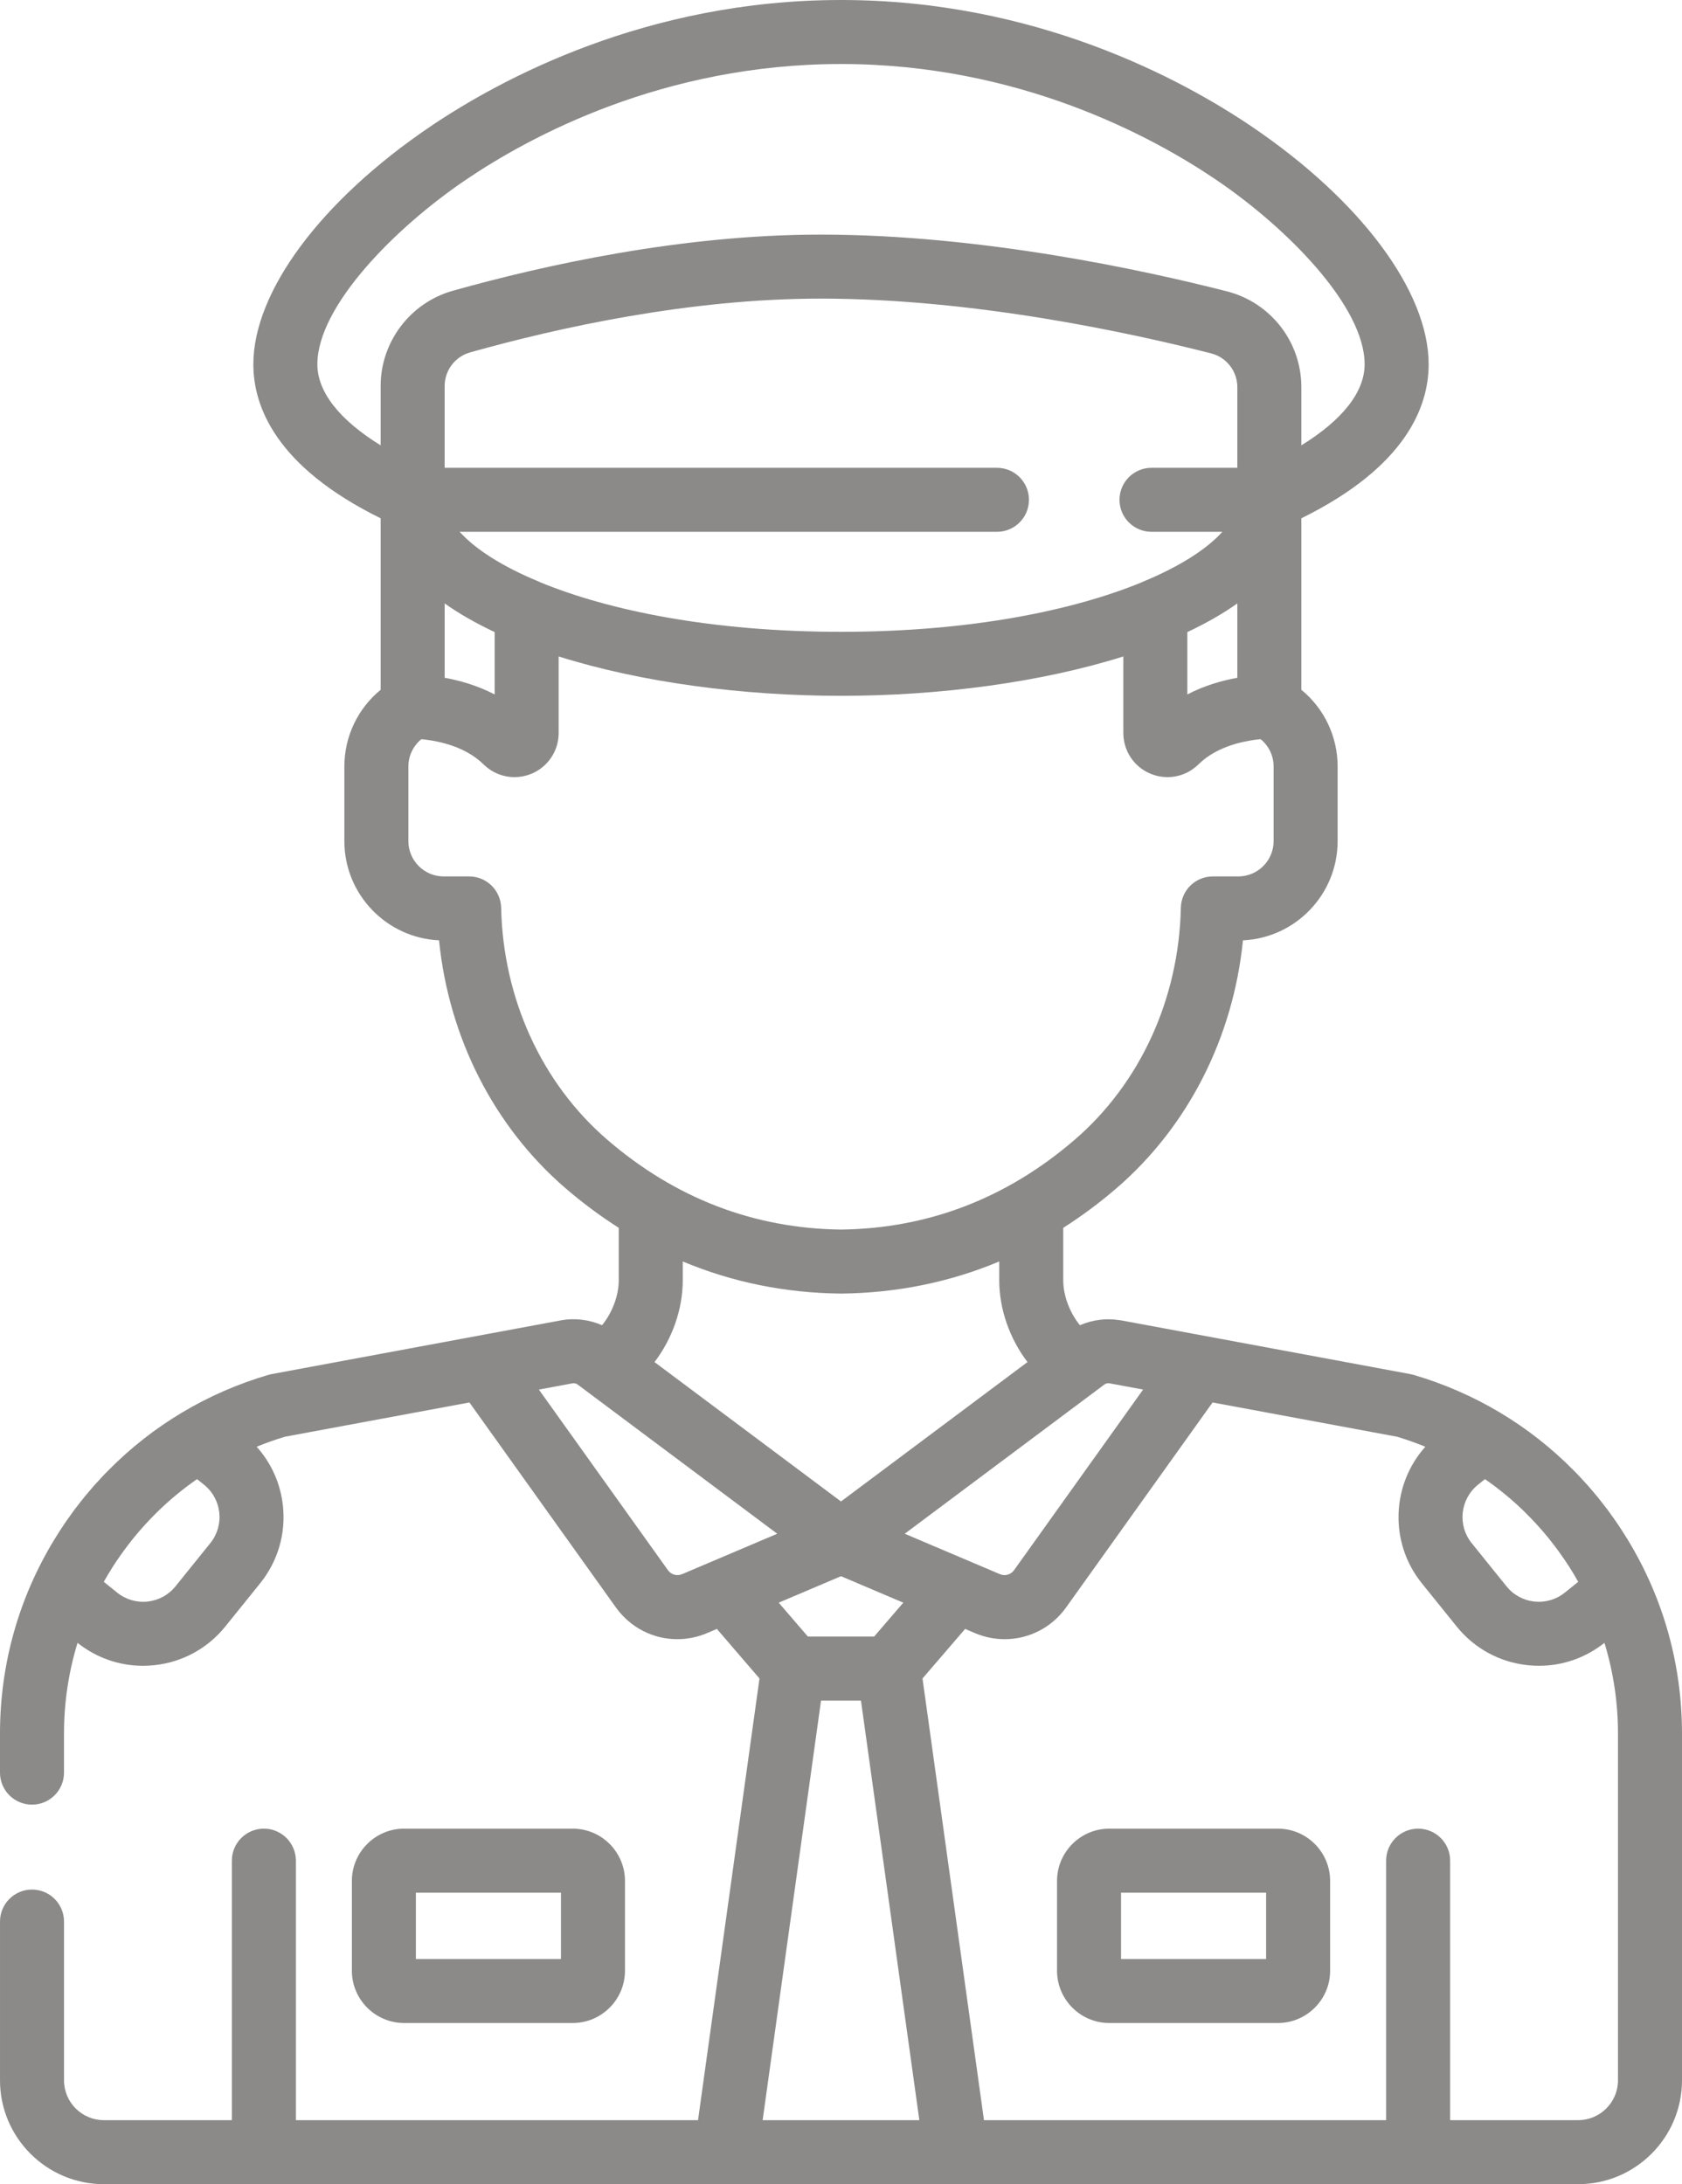 <?xml version="1.0" encoding="UTF-8" standalone="no"?>
<svg
   xmlns:dc="http://purl.org/dc/elements/1.1/"
   xmlns:cc="http://creativecommons.org/ns#"
   xmlns:rdf="http://www.w3.org/1999/02/22-rdf-syntax-ns#"
   xmlns:svg="http://www.w3.org/2000/svg"
   xmlns="http://www.w3.org/2000/svg"
   xmlns:sodipodi="http://sodipodi.sourceforge.net/DTD/sodipodi-0.dtd"
   xmlns:inkscape="http://www.inkscape.org/namespaces/inkscape"
   version="1.1"
   id="Capa_1"
   x="0px"
   y="0px"
   viewBox="0 0 394.3 512"
   xml:space="preserve"
   sodipodi:docname="guarda.svg"
   width="394.3"
   height="512"
   inkscape:version="1.0 (4035a4fb49, 2020-05-01)"><defs
   id="defs53" /><sodipodi:namedview
   inkscape:document-rotation="0"
   pagecolor="#ffffff"
   bordercolor="#666666"
   borderopacity="1"
   objecttolerance="10"
   gridtolerance="10"
   guidetolerance="10"
   inkscape:pageopacity="0"
   inkscape:pageshadow="2"
   inkscape:window-width="1920"
   inkscape:window-height="1017"
   id="namedview51"
   showgrid="false"
   inkscape:zoom="0.83007813"
   inkscape:cx="12.153143"
   inkscape:cy="264.29917"
   inkscape:window-x="1912"
   inkscape:window-y="-2"
   inkscape:window-maximized="1"
   inkscape:current-layer="Capa_1" />
<g
   style="fill:#8b8a89;fill-opacity:1"
   id="g6"
   transform="translate(-58.85)">
	<g
   style="fill:#8b8a89;fill-opacity:1"
   id="g4">
		<path
   style="fill:#8b8a89;fill-opacity:1"
   d="m 440.501,361.043 c -0.059,-0.097 -0.117,-0.195 -0.176,-0.293 -0.43,-0.703 -0.871,-1.4 -1.322,-2.092 -0.248,-0.382 -0.498,-0.763 -0.752,-1.141 -0.309,-0.459 -0.621,-0.916 -0.94,-1.37 -0.411,-0.589 -0.83,-1.171 -1.255,-1.749 -0.127,-0.172 -0.245,-0.348 -0.372,-0.519 -0.091,-0.121 -0.187,-0.236 -0.278,-0.357 -0.512,-0.679 -1.035,-1.348 -1.566,-2.01 -0.186,-0.232 -0.37,-0.465 -0.557,-0.694 -0.529,-0.646 -1.07,-1.282 -1.617,-1.912 -0.228,-0.263 -0.453,-0.528 -0.683,-0.788 -0.456,-0.514 -0.924,-1.017 -1.392,-1.519 -0.349,-0.376 -0.695,-0.754 -1.05,-1.123 -0.266,-0.276 -0.541,-0.544 -0.811,-0.816 -10.356,-10.482 -23.117,-18.137 -37.485,-22.367 -0.246,-0.073 -0.496,-0.133 -0.749,-0.18 -0.003,0 -67.797,-12.594 -67.8,-12.595 -0.12,-0.022 -0.24,-0.028 -0.36,-0.047 -3.172,-0.516 -6.413,-0.091 -9.322,1.183 -2.36,-2.898 -3.915,-6.879 -3.915,-10.557 v -12.274 c 4.285,-2.736 8.446,-5.811 12.462,-9.269 16.801,-14.466 27.382,-35.347 29.665,-58.126 12.336,-0.57 22.195,-10.784 22.195,-23.258 v -17.488 c 0,-7.072 -3.169,-13.616 -8.504,-17.984 V 121.496 C 388.431,109.415 393.758,95.33 393.758,85.392 393.758,68.34 377.876,46.996 352.31,29.688 335.931,18.601 301.639,0 255.999,0 c -45.64,0 -79.931,18.601 -96.31,29.688 -25.566,17.307 -41.448,38.651 -41.448,55.704 0,9.938 5.327,24.023 29.841,36.104 v 40.202 c -5.334,4.368 -8.504,10.912 -8.504,17.984 v 17.488 c 0,12.474 9.859,22.688 22.195,23.258 2.282,22.779 12.864,43.661 29.665,58.126 4.016,3.458 8.177,6.533 12.462,9.269 v 12.274 c 0,3.678 -1.555,7.658 -3.915,10.556 -3.019,-1.323 -6.397,-1.747 -9.682,-1.135 l -67.799,12.595 c -0.253,0.047 -0.503,0.107 -0.749,0.18 -14.361,4.228 -27.116,11.877 -37.47,22.351 -0.277,0.279 -0.557,0.554 -0.83,0.836 -0.35,0.363 -0.691,0.737 -1.035,1.107 -0.473,0.508 -0.945,1.016 -1.407,1.535 -0.227,0.256 -0.449,0.518 -0.674,0.777 -0.55,0.633 -1.093,1.272 -1.624,1.921 -0.187,0.228 -0.369,0.46 -0.554,0.69 -0.532,0.664 -1.056,1.333 -1.568,2.012 -0.091,0.121 -0.187,0.235 -0.278,0.357 -0.128,0.171 -0.246,0.347 -0.372,0.519 -0.425,0.578 -0.844,1.16 -1.255,1.749 -0.319,0.455 -0.632,0.913 -0.941,1.372 -0.253,0.377 -0.502,0.756 -0.749,1.137 -0.451,0.693 -0.893,1.391 -1.324,2.094 -0.059,0.097 -0.118,0.195 -0.176,0.292 -8.289,13.659 -12.648,29.169 -12.648,45.346 v 9.144 c 0,4.144 3.359,7.502 7.502,7.502 4.143,0 7.502,-3.359 7.502,-7.502 v -9.144 c 0,-7.312 1.084,-14.457 3.172,-21.283 4.415,3.511 9.773,5.381 15.342,5.381 0.89,0 1.787,-0.048 2.684,-0.145 6.569,-0.704 12.471,-3.925 16.618,-9.068 l 8.164,-10.125 c 4.147,-5.143 6.043,-11.594 5.339,-18.163 -0.56,-5.22 -2.714,-10.016 -6.154,-13.848 2.156,-0.877 4.358,-1.668 6.615,-2.345 l 43.261,-8.036 34.328,48.037 c 3.436,4.806 8.816,7.456 14.396,7.456 2.341,0 4.717,-0.466 6.999,-1.435 l 2.285,-0.971 9.99,11.614 -14.409,103.538 H 128.21 v -60.833 c 0,-4.144 -3.359,-7.502 -7.502,-7.502 -4.143,0 -7.502,3.358 -7.502,7.502 v 60.833 h -30.01 c -5.151,0 -9.34,-4.19 -9.34,-9.34 v -37.214 c 0,-4.144 -3.359,-7.502 -7.502,-7.502 -4.143,0 -7.502,3.359 -7.502,7.502 v 37.214 c 0,13.423 10.921,24.345 24.345,24.345 h 345.608 c 13.424,0 24.345,-10.922 24.345,-24.345 V 406.39 c -0.002,-16.178 -4.36,-31.688 -12.649,-45.347 z m -332.348,0.689 -8.164,10.126 c -1.631,2.023 -3.952,3.289 -6.536,3.567 -2.58,0.276 -5.121,-0.468 -7.144,-2.1 l -3.131,-2.524 c 0.672,-1.198 1.376,-2.374 2.11,-3.527 0.008,-0.013 0.018,-0.026 0.026,-0.04 0.63,-0.988 1.293,-1.95 1.968,-2.903 0.205,-0.288 0.409,-0.576 0.618,-0.862 0.602,-0.824 1.221,-1.633 1.856,-2.429 0.164,-0.206 0.325,-0.415 0.491,-0.619 0.717,-0.879 1.457,-1.737 2.214,-2.58 0.221,-0.247 0.446,-0.489 0.67,-0.732 0.75,-0.813 1.512,-1.614 2.299,-2.391 0.067,-0.067 0.133,-0.136 0.201,-0.203 2.901,-2.845 6.046,-5.451 9.413,-7.789 l 1.644,1.326 c 2.023,1.631 3.29,3.952 3.567,6.536 0.275,2.583 -0.47,5.119 -2.102,7.144 z m 297.159,-13.682 1.644,-1.326 c 3.368,2.338 6.512,4.944 9.413,7.789 0.068,0.067 0.133,0.136 0.201,0.203 0.787,0.778 1.549,1.579 2.299,2.391 0.224,0.243 0.449,0.485 0.67,0.732 0.757,0.843 1.497,1.702 2.214,2.58 0.166,0.204 0.327,0.413 0.491,0.619 0.635,0.796 1.254,1.606 1.856,2.429 0.209,0.285 0.414,0.574 0.618,0.862 0.675,0.953 1.338,1.916 1.968,2.903 0.009,0.013 0.018,0.026 0.026,0.04 0.735,1.153 1.439,2.329 2.11,3.527 l -3.131,2.524 c -2.024,1.631 -4.563,2.375 -7.144,2.1 -2.584,-0.277 -4.905,-1.544 -6.537,-3.568 l -8.164,-10.125 c -3.368,-4.176 -2.709,-10.312 1.466,-13.68 z m -89.573,-22.003 c 0.01,-0.007 0.02,-0.015 0.03,-0.023 l 1.963,-1.468 c 0.349,-0.261 0.796,-0.362 1.222,-0.285 l 7.869,1.462 -30.254,42.336 c -0.757,1.06 -2.123,1.444 -3.322,0.935 l -22.304,-9.475 z m -59.74,25.918 -43.717,-32.676 c 4.13,-5.422 6.623,-12.323 6.623,-19.192 v -4.392 c 11.572,4.848 23.937,7.383 37.011,7.529 0.028,0 0.056,0 0.084,0 0.028,0 0.056,0 0.084,0 13.074,-0.147 25.439,-2.682 37.011,-7.529 v 4.392 c 0,6.87 2.493,13.77 6.622,19.192 z m 14.604,23.722 -6.834,7.945 H 248.232 L 241.398,375.687 256,369.484 Z M 148.082,104.394 c -9.642,-5.944 -14.836,-12.51 -14.836,-19.003 0,-13.524 18.067,-31.914 34.854,-43.278 14.956,-10.123 46.262,-27.108 87.899,-27.108 41.637,0 72.943,16.985 87.899,27.109 16.787,11.364 34.854,29.754 34.854,43.278 0,6.492 -5.194,13.059 -14.836,19.003 V 90.752 c 0,-10.595 -7.171,-19.828 -17.44,-22.453 -19.423,-4.964 -57.616,-13.292 -95.174,-13.307 -0.034,0 -0.062,0 -0.096,0 -32.523,0 -64.835,7.161 -86.218,13.171 -9.954,2.798 -16.906,11.972 -16.906,22.309 z m 26.019,26.34 c -0.105,-0.067 -0.212,-0.133 -0.316,-0.2 -0.486,-0.311 -0.954,-0.624 -1.409,-0.938 -0.185,-0.128 -0.368,-0.256 -0.548,-0.385 -0.372,-0.264 -0.733,-0.53 -1.083,-0.796 -0.241,-0.184 -0.474,-0.368 -0.704,-0.552 -0.276,-0.22 -0.547,-0.44 -0.807,-0.661 -0.277,-0.236 -0.54,-0.471 -0.798,-0.707 -0.194,-0.177 -0.39,-0.353 -0.574,-0.53 -0.294,-0.284 -0.569,-0.567 -0.836,-0.85 -0.128,-0.135 -0.262,-0.271 -0.384,-0.406 -0.013,-0.015 -0.024,-0.03 -0.037,-0.044 h 125.954 c 4.143,0 7.502,-3.359 7.502,-7.502 0,-4.144 -3.359,-7.502 -7.502,-7.502 H 163.087 V 90.473 c 0,-3.644 2.451,-6.878 5.961,-7.864 20.477,-5.756 51.341,-12.612 82.158,-12.612 0.028,0 0.061,0 0.089,0 35.919,0.015 72.724,8.05 91.465,12.84 3.621,0.925 6.15,4.18 6.15,7.915 v 18.908 h -20.12 c -4.143,0 -7.502,3.359 -7.502,7.502 0,4.145 3.359,7.503 7.503,7.503 h 16.606 c -0.013,0.015 -0.024,0.03 -0.037,0.044 -0.122,0.135 -0.256,0.271 -0.384,0.406 -0.268,0.283 -0.542,0.566 -0.836,0.85 -0.184,0.177 -0.38,0.353 -0.574,0.53 -0.258,0.236 -0.521,0.471 -0.798,0.707 -0.26,0.221 -0.531,0.441 -0.807,0.661 -0.23,0.184 -0.463,0.368 -0.704,0.552 -0.35,0.266 -0.711,0.532 -1.083,0.796 -0.18,0.128 -0.363,0.257 -0.548,0.385 -0.456,0.314 -0.923,0.627 -1.409,0.938 -0.104,0.067 -0.21,0.133 -0.316,0.2 -3.118,1.962 -6.833,3.855 -11.079,5.611 -0.089,0.037 -0.169,0.089 -0.256,0.129 -16.074,6.626 -40.229,11.633 -70.565,11.633 -30.336,0 -54.491,-5.007 -70.565,-11.633 -0.087,-0.04 -0.167,-0.092 -0.256,-0.129 -4.246,-1.756 -7.961,-3.649 -11.079,-5.611 z m 0.708,17.434 v 14.616 c -4.125,-2.138 -8.299,-3.288 -11.721,-3.903 v -17.434 c 3.218,2.287 7.088,4.545 11.721,6.721 z m 162.381,-0.001 c 4.633,-2.175 8.502,-4.433 11.721,-6.72 v 17.432 c -3.422,0.615 -7.596,1.766 -11.721,3.904 z M 201.228,267.183 c -15.365,-13.229 -24.44,-33.055 -24.898,-54.394 -0.087,-4.079 -3.42,-7.341 -7.5,-7.341 h -5.969 c -4.564,0 -8.278,-3.713 -8.278,-8.278 v -17.488 c 0,-2.517 1.135,-4.849 3.044,-6.403 2.645,0.234 7.583,1.027 11.771,3.687 0.042,0.027 0.083,0.053 0.125,0.08 0.591,0.382 1.165,0.803 1.716,1.264 0.064,0.053 0.128,0.107 0.191,0.162 0.268,0.231 0.531,0.469 0.786,0.721 0.223,0.22 0.456,0.425 0.694,0.621 0.07,0.058 0.141,0.112 0.212,0.168 0.18,0.141 0.363,0.275 0.55,0.402 0.074,0.05 0.146,0.101 0.221,0.149 0.254,0.164 0.511,0.319 0.776,0.458 10e-4,10e-4 0.003,0.002 0.004,0.003 0.269,0.141 0.544,0.267 0.823,0.383 0.077,0.032 0.155,0.061 0.233,0.091 0.212,0.083 0.425,0.158 0.641,0.226 0.081,0.026 0.161,0.052 0.243,0.075 0.283,0.082 0.568,0.154 0.856,0.211 0.005,0.001 0.009,0.002 0.014,0.003 0.296,0.058 0.595,0.099 0.895,0.131 0.081,0.009 0.162,0.014 0.242,0.02 0.227,0.019 0.455,0.03 0.684,0.033 0.052,0.001 0.103,0.007 0.154,0.007 0.033,0 0.067,-0.005 0.1,-0.005 0.295,-0.003 0.591,-0.015 0.887,-0.043 0.008,-0.001 0.016,-0.001 0.023,-0.001 0.303,-0.03 0.606,-0.077 0.908,-0.135 0.085,-0.016 0.17,-0.036 0.255,-0.054 0.224,-0.049 0.447,-0.105 0.67,-0.168 0.088,-0.025 0.176,-0.049 0.264,-0.077 0.296,-0.094 0.59,-0.196 0.881,-0.317 3.868,-1.615 6.367,-5.363 6.367,-9.551 v -17.942 c 19.318,6.084 43.071,9.23 66.186,9.23 23.115,0 46.868,-3.146 66.186,-9.23 v 17.942 c 0,4.188 2.499,7.937 6.367,9.551 0.292,0.122 0.588,0.225 0.885,0.319 0.084,0.026 0.168,0.049 0.252,0.074 0.228,0.065 0.457,0.123 0.687,0.172 0.08,0.017 0.16,0.036 0.241,0.051 0.607,0.116 1.219,0.175 1.829,0.18 0.031,0 0.063,0.005 0.094,0.005 0.048,0 0.096,-0.006 0.145,-0.007 0.235,-0.003 0.469,-0.015 0.703,-0.034 0.076,-0.006 0.152,-0.011 0.228,-0.019 0.6,-0.063 1.193,-0.179 1.773,-0.347 0.079,-0.023 0.157,-0.048 0.236,-0.073 0.218,-0.068 0.433,-0.145 0.647,-0.228 0.077,-0.03 0.155,-0.059 0.231,-0.091 0.279,-0.116 0.555,-0.242 0.824,-0.383 0.002,-0.001 0.004,-0.002 0.006,-0.003 0.264,-0.139 0.521,-0.294 0.774,-0.457 0.075,-0.048 0.148,-0.1 0.223,-0.15 0.186,-0.127 0.369,-0.261 0.548,-0.401 0.072,-0.056 0.144,-0.111 0.214,-0.169 0.238,-0.197 0.471,-0.401 0.693,-0.621 0.252,-0.25 0.514,-0.485 0.779,-0.714 0.069,-0.06 0.139,-0.119 0.209,-0.178 0.246,-0.206 0.495,-0.405 0.75,-0.594 0.024,-0.018 0.046,-0.036 0.07,-0.054 0.276,-0.203 0.557,-0.393 0.841,-0.578 0.076,-0.05 0.153,-0.098 0.23,-0.147 0.253,-0.159 0.509,-0.313 0.766,-0.459 0.037,-0.021 0.074,-0.044 0.112,-0.065 0.293,-0.163 0.588,-0.317 0.885,-0.464 0.074,-0.037 0.148,-0.072 0.222,-0.108 0.266,-0.128 0.533,-0.252 0.8,-0.368 0.037,-0.016 0.073,-0.033 0.11,-0.049 0.308,-0.132 0.616,-0.255 0.923,-0.372 0.055,-0.021 0.109,-0.041 0.164,-0.061 0.292,-0.109 0.583,-0.212 0.873,-0.308 0.016,-0.005 0.032,-0.011 0.048,-0.016 0.325,-0.107 0.648,-0.206 0.967,-0.298 0.012,-0.003 0.024,-0.007 0.036,-0.01 2.285,-0.656 4.379,-0.945 5.803,-1.072 1.91,1.555 3.045,3.886 3.045,6.404 v 17.488 c 0,4.565 -3.714,8.278 -8.278,8.278 h -5.969 c -4.081,0 -7.413,3.262 -7.5,7.341 -0.458,21.339 -9.533,41.165 -24.898,54.394 -15.933,13.719 -34.359,20.8 -54.771,21.046 -20.414,-0.245 -38.839,-7.325 -54.774,-21.045 z m 17.523,101.821 c -1.201,0.508 -2.566,0.123 -3.322,-0.934 l -30.254,-42.336 7.869,-1.462 c 0.428,-0.078 0.873,0.024 1.222,0.285 l 1.963,1.467 c 0.011,0.008 0.021,0.016 0.032,0.024 l 44.793,33.481 z m 18.881,127.991 13.687,-98.358 h 9.36 l 13.687,98.358 z m 191.172,0 h -30.008 v -60.833 c 0,-4.144 -3.359,-7.502 -7.502,-7.502 -4.143,0 -7.502,3.358 -7.502,7.502 v 60.833 h -94.275 l -14.409,-103.538 9.99,-11.614 2.285,0.971 c 2.282,0.969 4.657,1.435 6.998,1.435 5.579,0 10.962,-2.649 14.397,-7.457 l 34.327,-48.036 43.261,8.036 c 2.257,0.677 4.46,1.468 6.616,2.345 -7.934,8.864 -8.523,22.455 -0.819,32.01 l 8.165,10.126 c 4.147,5.143 10.048,8.363 16.617,9.067 0.898,0.097 1.794,0.145 2.685,0.145 5.567,0 10.926,-1.871 15.341,-5.381 2.088,6.826 3.172,13.971 3.172,21.283 v 81.268 h 0.001 c 10e-4,5.15 -4.19,9.34 -9.34,9.34 z"
   id="path2" />
	</g>
</g>
<g
   style="fill:#8b8a89;fill-opacity:1"
   id="g12"
   transform="translate(-58.85)">
	<g
   style="fill:#8b8a89;fill-opacity:1"
   id="g10">
		<path
   style="fill:#8b8a89;fill-opacity:1"
   d="m 358.408,428.66 h -39.509 c -6.758,0 -12.256,5.498 -12.256,12.256 v 21.049 c 0,6.758 5.498,12.256 12.256,12.256 h 39.509 c 6.758,0 12.255,-5.498 12.255,-12.256 v -21.049 c 0,-6.759 -5.498,-12.256 -12.255,-12.256 z m -36.762,30.555 v -15.551 h 34.011 v 15.551 z"
   id="path8" />
	</g>
</g>
<g
   style="fill:#8b8a89;fill-opacity:1"
   id="g18"
   transform="translate(-58.85)">
	<g
   style="fill:#8b8a89;fill-opacity:1"
   id="g16">
		<path
   style="fill:#8b8a89;fill-opacity:1"
   d="m 193.101,428.659 h -39.509 c -6.758,0 -12.255,5.498 -12.255,12.256 v 21.049 c 0,6.758 5.498,12.256 12.255,12.256 h 39.509 c 6.758,0 12.256,-5.498 12.256,-12.256 v -21.049 c 0.001,-6.758 -5.498,-12.256 -12.256,-12.256 z m -2.748,30.556 h -34.011 v -15.551 h 34.011 z"
   id="path14" />
	</g>
</g>
<g
   style="fill:#8b8a89;fill-opacity:1"
   id="g20">
</g>
<g
   style="fill:#8b8a89;fill-opacity:1"
   id="g22">
</g>
<g
   style="fill:#8b8a89;fill-opacity:1"
   id="g24">
</g>
<g
   style="fill:#8b8a89;fill-opacity:1"
   id="g26">
</g>
<g
   style="fill:#8b8a89;fill-opacity:1"
   id="g28">
</g>
<g
   style="fill:#8b8a89;fill-opacity:1"
   id="g30">
</g>
<g
   style="fill:#8b8a89;fill-opacity:1"
   id="g32">
</g>
<g
   style="fill:#8b8a89;fill-opacity:1"
   id="g34">
</g>
<g
   style="fill:#8b8a89;fill-opacity:1"
   id="g36">
</g>
<g
   style="fill:#8b8a89;fill-opacity:1"
   id="g38">
</g>
<g
   style="fill:#8b8a89;fill-opacity:1"
   id="g40">
</g>
<g
   style="fill:#8b8a89;fill-opacity:1"
   id="g42">
</g>
<g
   style="fill:#8b8a89;fill-opacity:1"
   id="g44">
</g>
<g
   style="fill:#8b8a89;fill-opacity:1"
   id="g46">
</g>
<g
   style="fill:#8b8a89;fill-opacity:1"
   id="g48">
</g>
</svg>
